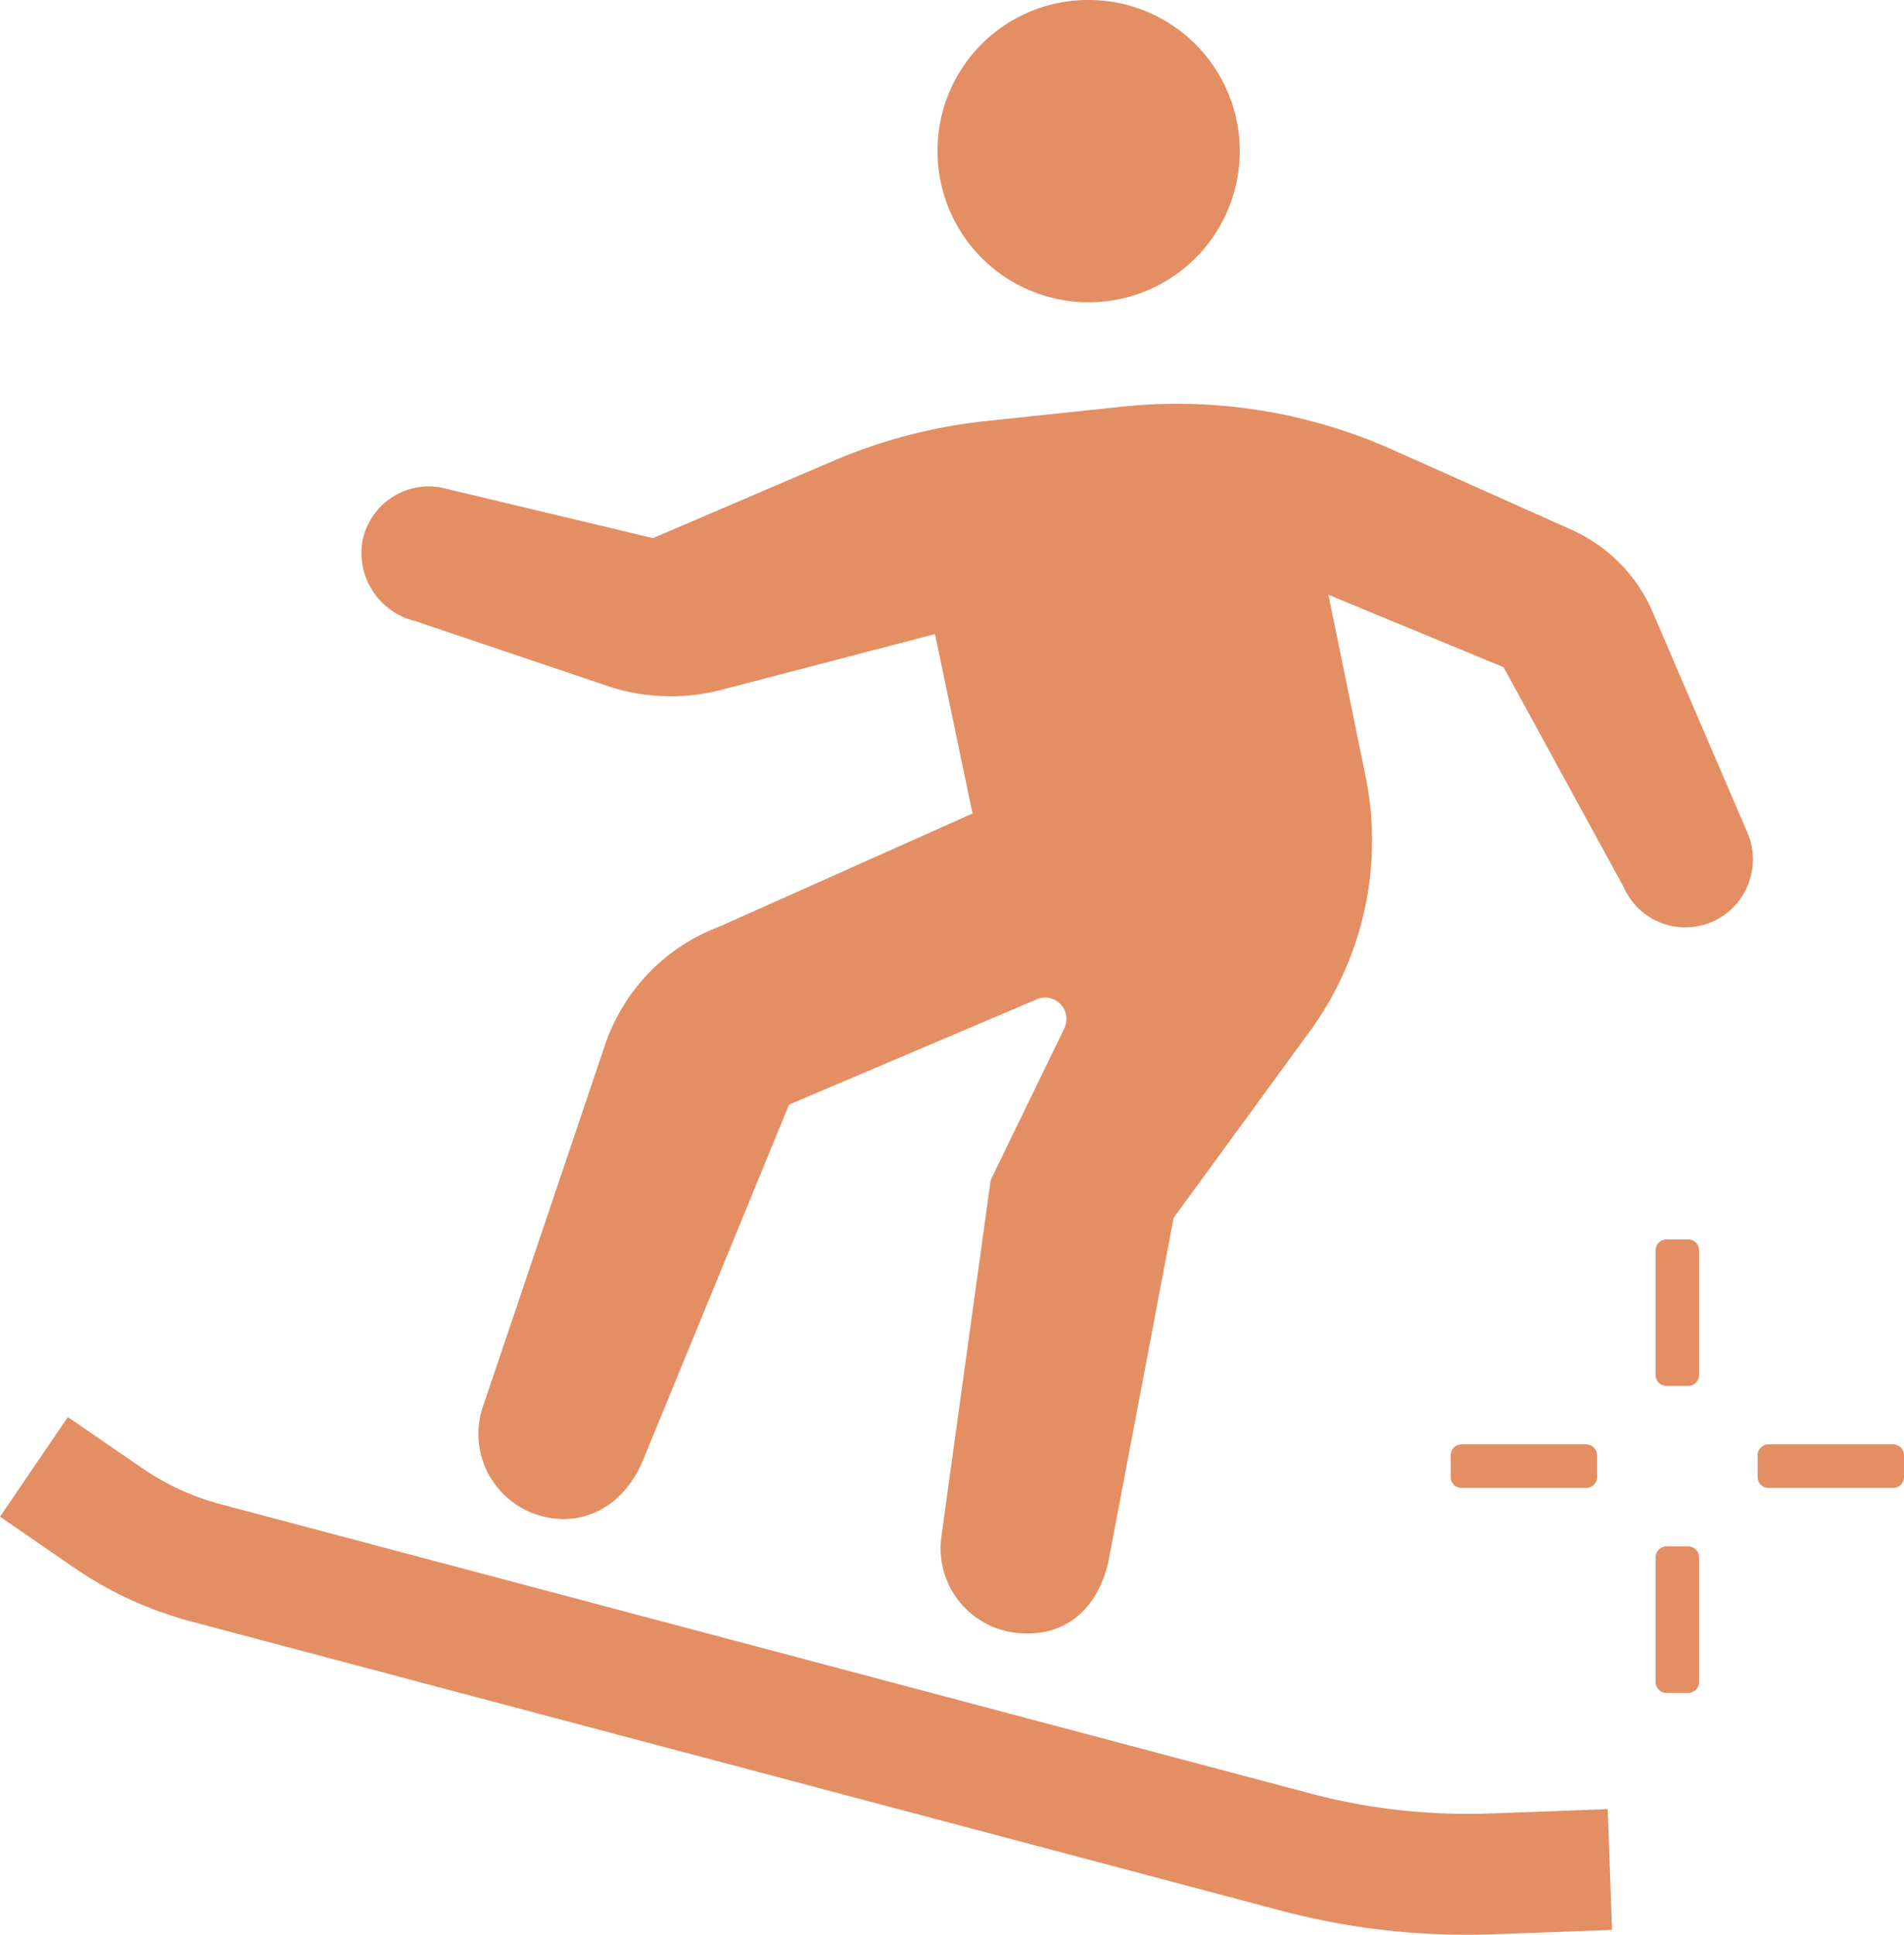 <svg xmlns="http://www.w3.org/2000/svg" width="126" height="128" viewBox="0 0 126 128">
  <defs>
    <style>
      .cls-1 {
        fill: #e48e64;
        fill-rule: evenodd;
      }
    </style>
  </defs>
  <path id="ico_snowboard.svg" class="cls-1" d="M319.476,4210a10,10,0,1,1-9.933,9.99A9.96,9.96,0,0,1,319.476,4210Zm43.625,55-6.356-14.79a10.584,10.584,0,0,0-5.26-5.17l-11.817-5.28a34.972,34.972,0,0,0-17.966-2.85l-8.979.95a35.04,35.04,0,0,0-10.1,2.64l-11.907,5.1-13.958-3.33a4.473,4.473,0,0,0-5.269,3.51,4.639,4.639,0,0,0,3.492,5.31l13.007,4.39a13.373,13.373,0,0,0,7.549.08l13.839-3.61,2.483,11.87-16.72,7.47a12.711,12.711,0,0,0-7.607,7.86l-8.128,24.07a5.634,5.634,0,0,0,3.72,7.02c2.951,0.9,5.73-.62,6.971-3.74l9.623-23.42,16.4-6.97a1.4,1.4,0,0,1,1.569.33,1.426,1.426,0,0,1,.243,1.6l-4.87,10.03-3.259,23.56a5.632,5.632,0,0,0,4.739,6.37c3.055,0.44,5.555-1.2,6.326-4.77l4.3-22.66,9.033-12.37a21.377,21.377,0,0,0,3.664-16.87l-2.454-11.98L347,4254.14l7.959,14.57a4.453,4.453,0,0,0,5.919,2.24A4.5,4.5,0,0,0,363.1,4265Zm-17.091,64.98c-0.485.02-.972,0.02-1.458,0.02a40.372,40.372,0,0,1-10.314-1.34l-72.085-19.13a16.819,16.819,0,0,1-5.3-2.44l-4.865-3.34-4.486,6.59,4.864,3.35h0a25.123,25.123,0,0,0,7.764,3.58l72.086,19.12a48.044,48.044,0,0,0,12.339,1.61q0.87,0,1.744-.03l7.879-.29-0.286-7.99Zm11.771-17.67h1.438a0.717,0.717,0,0,1,.718.72v8.25a0.717,0.717,0,0,1-.718.72h-1.438a0.718,0.718,0,0,1-.719-0.72v-8.25A0.718,0.718,0,0,1,357.781,4312.31Zm0-20.31h1.438a0.717,0.717,0,0,1,.718.72v8.25a0.717,0.717,0,0,1-.718.72h-1.438a0.718,0.718,0,0,1-.719-0.72v-8.25A0.718,0.718,0,0,1,357.781,4292Zm6.75,13.56h8.25a0.718,0.718,0,0,1,.719.72v1.44a0.718,0.718,0,0,1-.719.72h-8.25a0.718,0.718,0,0,1-.719-0.72v-1.44A0.718,0.718,0,0,1,364.531,4305.56Zm-20.312,0h8.25a0.717,0.717,0,0,1,.718.72v1.44a0.717,0.717,0,0,1-.718.72h-8.25a0.718,0.718,0,0,1-.719-0.72v-1.44A0.718,0.718,0,0,1,344.219,4305.56Z" transform="translate(-247.5 -4210)"/>
</svg>

